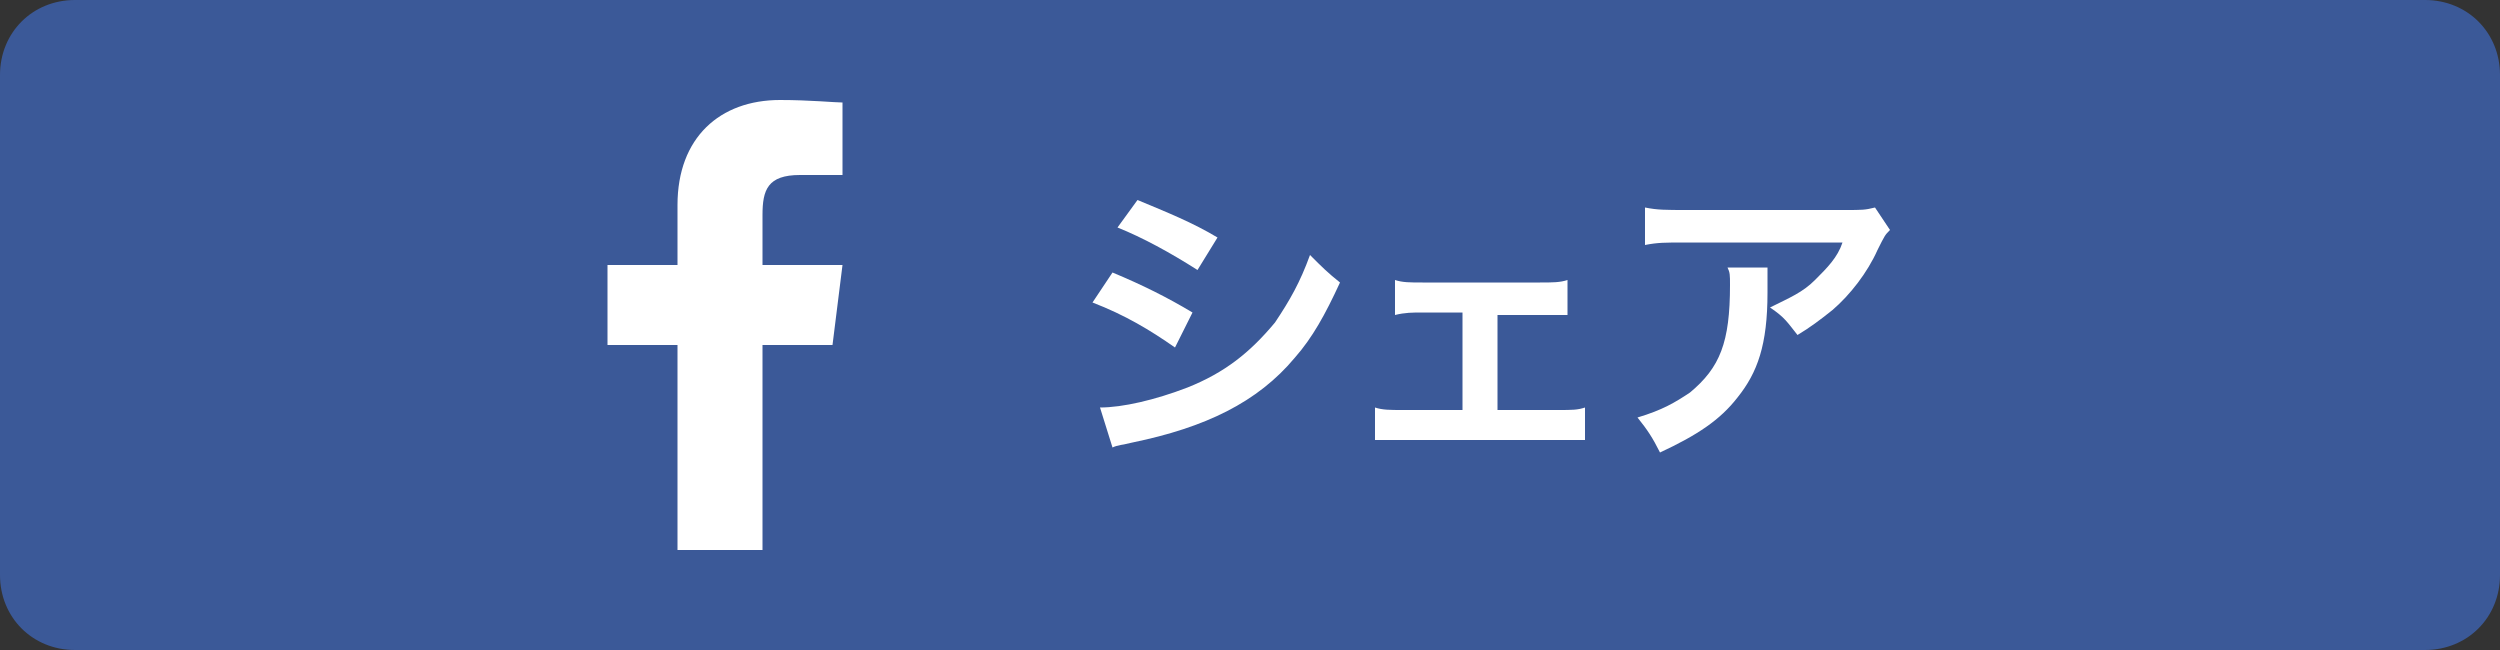 <svg version="1.1" id="レイヤー_1" xmlns="http://www.w3.org/2000/svg" xmlns:xlink="http://www.w3.org/1999/xlink" x="0px"
	 y="0px" width="100px" height="26px" viewBox="0 0 100 26" style="enable-background:new 0 0 100 26;" xml:space="preserve">
<rect x="0" y="0" width="100" height="26" fill="#333333" stroke="none"/>
<style type="text/css">
	.st0{fill:#00B900;}
	.st1{fill:#55ACEE;}
	.st2{fill:#3B5998;}
	.st3{fill:#FFFFFF;}
</style>
<path class="st2" d="M97,26H3c-1.7,0-3-1.3-3-3V3c0-1.7,1.3-3,3-3h94c1.7,0,3,1.3,3,3v20C100,24.7,98.7,26,97,26z"/>
<g>
	<path id="f" class="st3" d="M30.5,22v-8.2h2.8l0.4-3.2h-3.2v-2C30.5,7.6,30.7,7,32,7l1.7,0V4.1c-0.3,0-1.3-0.1-2.5-0.1
		c-2.4,0-4.1,1.5-4.1,4.2v2.4h-2.8v3.2h2.8V22H30.5z"/>
	<g>
		<path class="st3" d="M44.5,10.9c1.2,0.5,2.2,1,3.2,1.6L47,13.9c-1-0.7-2-1.3-3.3-1.8L44.5,10.9z M44,16.3c0.9,0,2.2-0.3,3.5-0.8
			c1.5-0.6,2.5-1.4,3.5-2.6c0.6-0.9,1-1.6,1.4-2.7c0.5,0.5,0.7,0.7,1.2,1.1c-0.6,1.3-1.1,2.2-1.8,3c-1.5,1.8-3.6,2.8-6.5,3.4
			c-0.4,0.1-0.6,0.1-0.8,0.2L44,16.3z M45.5,8c1.2,0.5,2.2,0.9,3.2,1.5l-0.8,1.3c-1.1-0.7-2.2-1.3-3.2-1.7L45.5,8z"/>
		<path class="st3" d="M59.9,16.4h2.4c0.6,0,0.8,0,1.1-0.1v1.3c-0.3,0-0.6,0-1.1,0h-6.2c-0.5,0-0.8,0-1.1,0v-1.3
			c0.3,0.1,0.6,0.1,1.1,0.1h2.4v-3.9h-1.6c-0.4,0-0.7,0-1.1,0.1v-1.4c0.3,0.1,0.6,0.1,1.1,0.1h4.7c0.5,0,0.8,0,1.1-0.1v1.4
			c-0.3,0-0.5,0-1.1,0h-1.7V16.4z"/>
		<path class="st3" d="M70.7,10.7c0,0.2,0,0.2,0,1c0,2.1-0.4,3.2-1.2,4.2c-0.7,0.9-1.6,1.5-3.1,2.2c-0.3-0.6-0.5-0.9-0.9-1.4
			c1-0.3,1.5-0.6,2.1-1c1.2-1,1.6-2,1.6-4.3c0-0.4,0-0.5-0.1-0.7H70.7z M75.6,9.2c-0.2,0.2-0.2,0.2-0.5,0.8
			c-0.4,0.9-1.1,1.8-1.8,2.4c-0.5,0.4-0.9,0.7-1.4,1c-0.4-0.5-0.5-0.7-1.1-1.1c0.8-0.4,1.3-0.6,1.8-1.1c0.5-0.5,0.9-0.9,1.1-1.5
			h-6.3c-0.8,0-1.1,0-1.6,0.1V8.3c0.5,0.1,0.8,0.1,1.7,0.1h6.3c0.7,0,0.8,0,1.2-0.1L75.6,9.2z"/>
	</g>
</g>
</svg>
